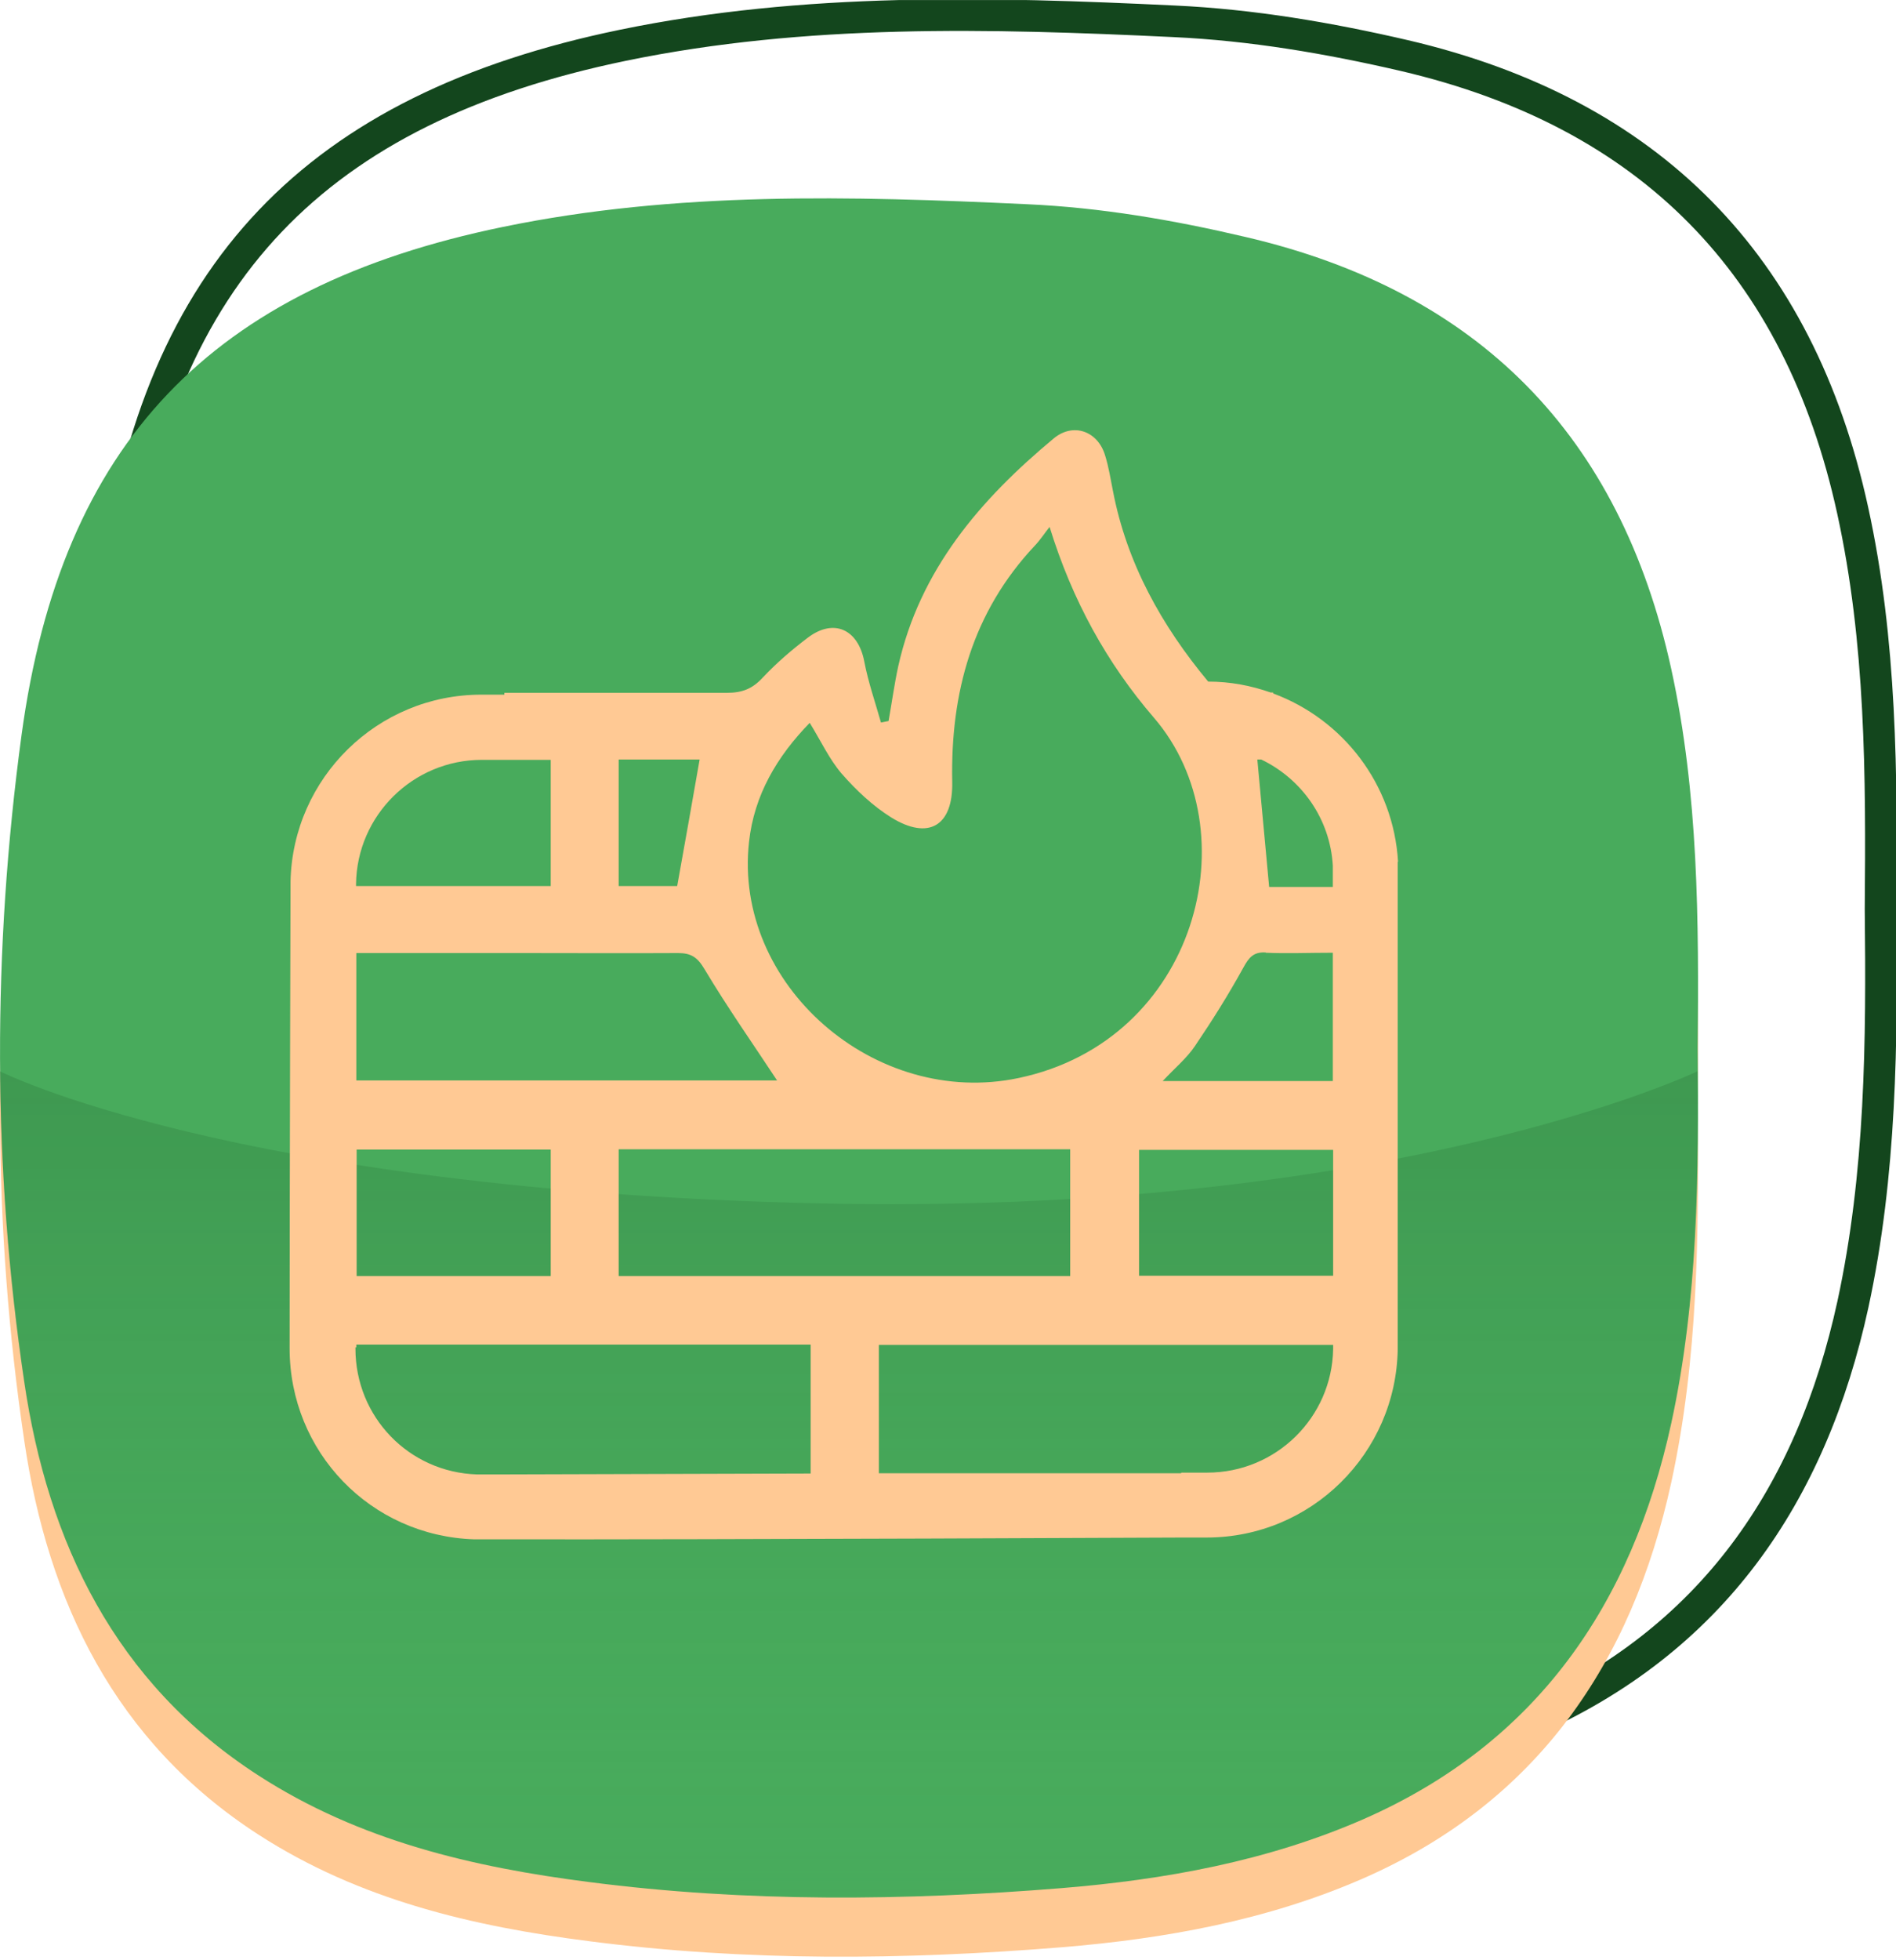 <svg width="60" height="62" viewBox="0 0 60 62" fill="none" xmlns="http://www.w3.org/2000/svg">
<g clip-path="url(#clip0_927_1648)">
<path d="M59.511 28.753C59.559 32.945 59.53 37.128 58.637 41.253C57.322 47.287 54.165 51.901 48.378 54.434C45.182 55.834 41.775 56.448 38.33 56.726C33.09 57.148 27.831 57.197 22.601 56.525C18.724 56.026 14.952 55.153 11.593 52.985C6.804 49.896 4.578 45.224 3.781 39.871C2.726 32.725 2.716 25.511 3.695 18.345C5 8.617 10 3.437 19.712 1.432C25.48 0.243 31.324 0.396 37.159 0.674C39.626 0.789 42.044 1.202 44.443 1.758C52.207 3.571 56.929 8.368 58.628 16.138C59.539 20.292 59.549 24.523 59.511 28.744V28.753Z" stroke="#13461D" stroke-miterlimit="10"/>
<path d="M53.724 35.008C53.762 38.989 53.743 42.96 52.889 46.884C51.641 52.611 48.637 57.004 43.138 59.412C40.106 60.736 36.871 61.321 33.589 61.59C28.609 61.993 23.618 62.041 18.647 61.398C14.962 60.928 11.382 60.093 8.186 58.031C3.637 55.095 1.516 50.654 0.768 45.57C-0.24 38.778 -0.24 31.928 0.682 25.117C1.939 15.879 6.68 10.948 15.912 9.049C21.392 7.917 26.948 8.07 32.495 8.329C34.837 8.435 37.131 8.828 39.415 9.365C46.795 11.083 51.276 15.649 52.889 23.035C53.752 26.988 53.762 30.998 53.724 35.017V35.008Z" fill="#FFC994"/>
<path d="M53.724 33.137C53.762 37.118 53.743 41.09 52.889 45.013C51.641 50.74 48.637 55.134 43.138 57.542C40.106 58.865 36.871 59.451 33.589 59.719C28.609 60.122 23.618 60.17 18.647 59.527C14.962 59.057 11.382 58.223 8.186 56.16C3.637 53.225 1.516 48.783 0.768 43.699C-0.24 36.907 -0.24 30.058 0.682 23.247C1.939 14.008 6.68 9.078 15.912 7.178C21.392 6.046 26.948 6.2 32.495 6.459C34.837 6.564 37.131 6.958 39.415 7.495C46.795 9.212 51.276 13.778 52.889 21.165C53.752 25.117 53.762 29.127 53.724 33.147V33.137Z" fill="#48AB5C"/>
<path d="M0 33.885C0.029 37.157 0.278 40.428 0.758 43.689C1.507 48.774 3.628 53.215 8.177 56.151C11.372 58.213 14.952 59.048 18.637 59.518C23.608 60.151 28.599 60.103 33.58 59.71C36.852 59.451 40.086 58.865 43.129 57.532C48.628 55.124 51.632 50.74 52.879 45.004C53.676 41.339 53.743 37.607 53.714 33.885C53.714 33.885 44.108 38.499 25.739 38.058C7.37 37.617 0 33.885 0 33.885Z" fill="url(#paint0_linear_927_1648)"/>
<path d="M44.242 27.256C44.098 24.8 42.495 22.748 40.288 21.932V21.903C40.288 21.903 40.24 21.903 40.211 21.903C39.587 21.683 38.925 21.558 38.234 21.558C36.766 19.793 35.662 17.826 35.221 15.534C35.144 15.15 35.086 14.766 34.971 14.402C34.741 13.634 33.964 13.356 33.349 13.864C31.027 15.793 29.108 18.018 28.426 21.069C28.301 21.644 28.224 22.22 28.119 22.805C28.042 22.824 27.956 22.834 27.879 22.853C27.697 22.21 27.476 21.577 27.351 20.925C27.159 19.908 26.392 19.544 25.566 20.167C25.058 20.551 24.568 20.973 24.136 21.433C23.81 21.788 23.484 21.913 23.004 21.913C20.653 21.913 18.311 21.913 15.96 21.913V21.971H15.23C11.948 21.971 9.271 24.599 9.194 27.87C9.194 27.87 9.165 37.694 9.165 42.605V42.644C9.165 45.924 11.727 48.582 15.01 48.687C15.038 48.687 15.384 48.687 15.729 48.687C22.985 48.697 37.486 48.63 37.486 48.63H38.186C41.497 48.63 44.184 45.963 44.232 42.663V27.256H44.242ZM40.058 30.134C40.739 30.163 41.42 30.134 42.178 30.134V34.192H36.795C37.188 33.77 37.553 33.473 37.812 33.089C38.359 32.283 38.877 31.458 39.347 30.604C39.52 30.288 39.664 30.105 40.048 30.125L40.058 30.134ZM42.188 36.37V40.351H36.046V36.37H42.188ZM42.178 27.381V28.053H40.163C40.038 26.7 39.914 25.376 39.789 24.023H39.914C41.19 24.637 42.092 25.894 42.178 27.381ZM23.704 26.623C23.867 25.146 24.587 23.928 25.624 22.863C25.979 23.438 26.238 24.004 26.631 24.465C27.092 24.992 27.62 25.491 28.205 25.856C29.386 26.585 30.163 26.124 30.134 24.733C30.077 21.913 30.768 19.361 32.754 17.251C32.927 17.069 33.061 16.858 33.215 16.666C33.935 18.997 35.029 20.973 36.516 22.7C39.597 26.278 37.889 32.907 32.236 34.096C27.687 35.056 23.196 31.142 23.704 26.623ZM33.867 36.35V40.36H19.578V36.35H33.867ZM24.597 34.173H11.276V30.144C13.071 30.144 14.808 30.144 16.535 30.144C18.177 30.144 19.818 30.153 21.459 30.144C21.871 30.144 22.073 30.278 22.294 30.652C23.023 31.871 23.839 33.031 24.597 34.182V34.173ZM17.428 36.36V40.36H11.286V36.36H17.428ZM19.578 24.023H22.14C21.91 25.338 21.679 26.642 21.43 28.024H19.578V24.023ZM15.249 24.033H16.084H17.428V28.024H11.267V27.957C11.296 25.789 13.071 24.033 15.249 24.033ZM25.643 46.605L15.748 46.634C15.441 46.634 15.144 46.634 15.096 46.634C12.937 46.567 11.248 44.812 11.248 42.653V42.615H11.276V42.528H25.653V46.605H25.643ZM38.215 46.577H37.38V46.596H27.812V42.538H42.188V42.672C42.15 44.831 40.384 46.577 38.205 46.577H38.215Z" fill="#FFC994"/>
</g>
<defs>
<linearGradient id="paint0_linear_927_1648" x1="26.871" y1="60.007" x2="26.871" y2="33.885" gradientUnits="userSpaceOnUse">
<stop stop-color="#48AB5C" stop-opacity="0"/>
<stop offset="1" stop-color="#276E35" stop-opacity="0.3"/>
</linearGradient>
<clipPath id="clip0_927_1648">
<rect width="60" height="61.875" fill="white" transform="translate(0 0.002)"/>
</clipPath>
</defs>
</svg>

